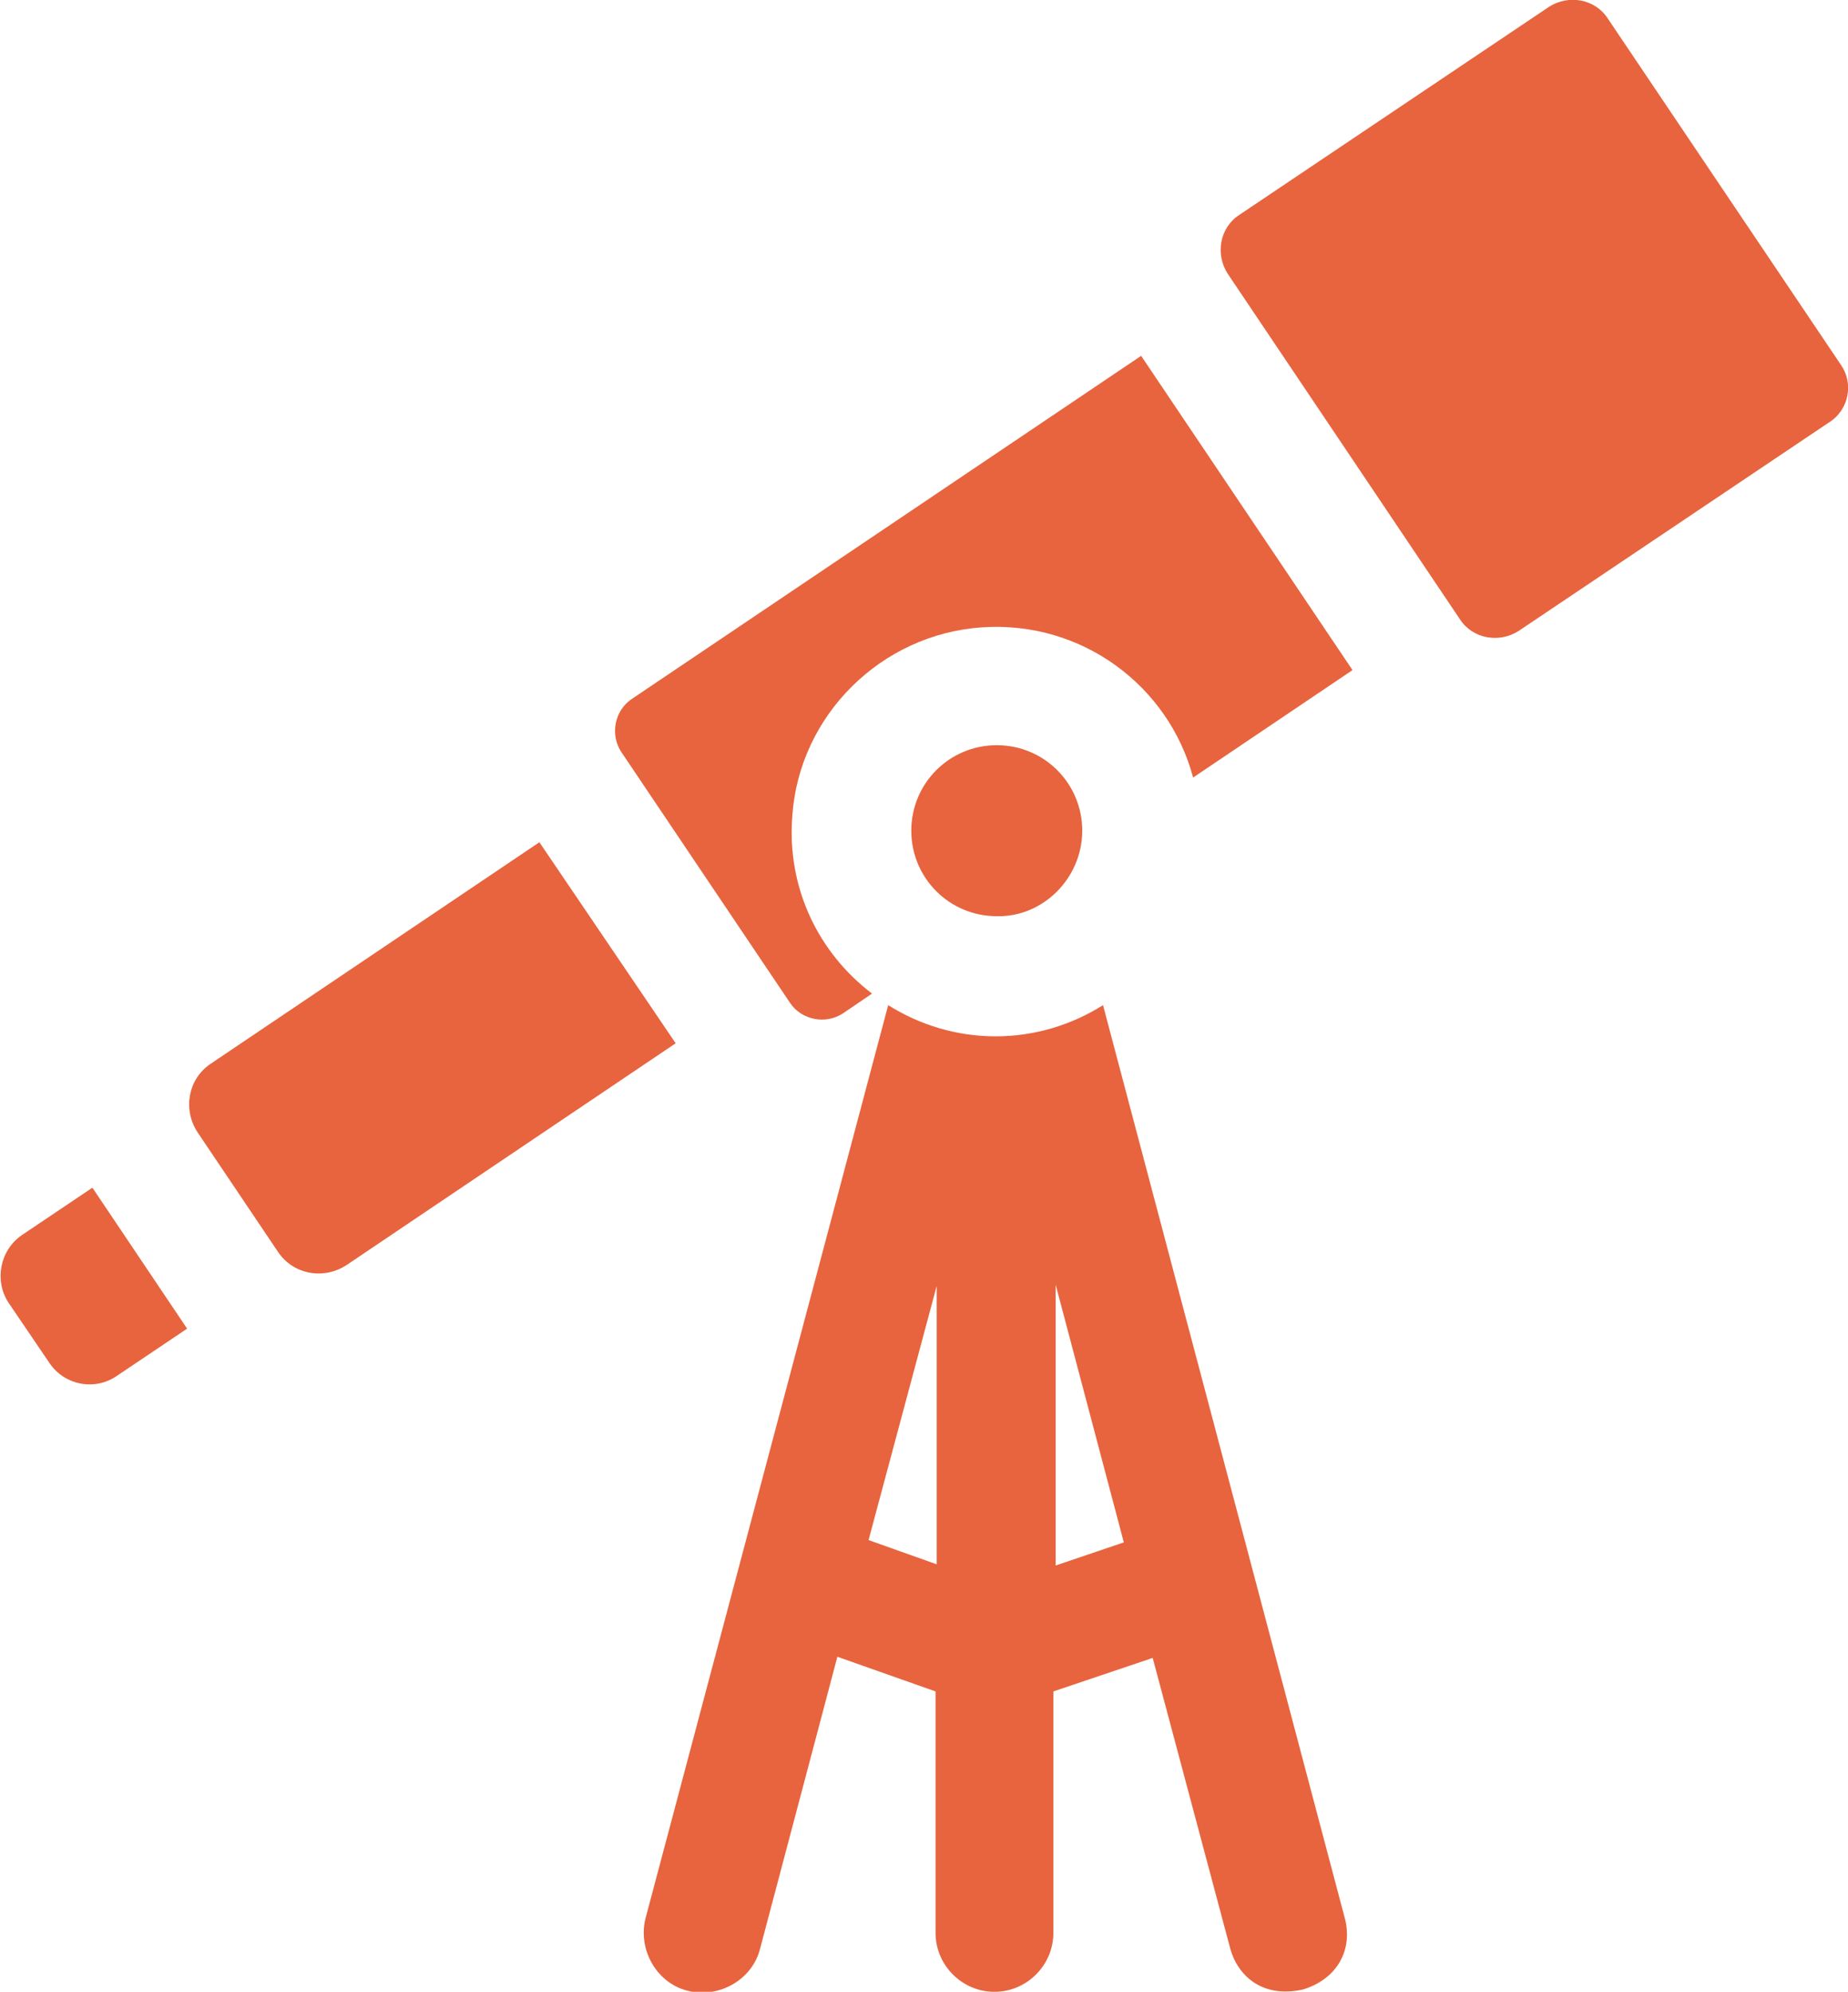 <?xml version="1.0" encoding="utf-8"?>
<!-- Generator: Adobe Illustrator 24.0.1, SVG Export Plug-In . SVG Version: 6.00 Build 0)  -->
<svg version="1.1" id="Capa_1" xmlns="http://www.w3.org/2000/svg" xmlns:xlink="http://www.w3.org/1999/xlink" x="0px" y="0px"
	 viewBox="0 0 160 172.4" style="enable-background:new 0 0 160 172.4;" xml:space="preserve">
<style type="text/css">
	.st0{fill:#E7643E;}
</style>
<g>
	<path id="XMLID_381_" class="st0" d="M1.9,106.9c-1.9,1.3-2.4,3.9-1.2,5.8l3.6,5.3c1.3,1.9,3.9,2.4,5.8,1.1l6.1-4.1L8,102.8
		L1.9,106.9z"/>
	<path id="XMLID_380_" class="st0" d="M46.7,72.9L18.2,92.1c-1.9,1.3-2.4,3.9-1.1,5.9l7,10.4c1.3,1.9,3.9,2.4,5.9,1.1l28.5-19.2
		L46.7,72.9z"/>
	<path id="XMLID_379_" class="st0" d="M159.4,31.6L139.2,1.6c-1.1-1.7-3.4-2.1-5.1-1l-26.8,18c-1.7,1.1-2.1,3.4-1,5.1l20.1,29.9
		c1.1,1.7,3.4,2.1,5.1,1l26.8-18C160.1,35.5,160.5,33.2,159.4,31.6L159.4,31.6z"/>
	<path id="XMLID_378_" class="st0" d="M93.7,71.9c0-4.1-3.3-7.4-7.4-7.4c-4.1,0-7.4,3.3-7.4,7.4c0,4.1,3.3,7.4,7.4,7.4
		C90.3,79.4,93.7,76,93.7,71.9z"/>
	<path id="XMLID_260_" class="st0" d="M95.5,87c-2.7,1.7-5.9,2.7-9.3,2.7s-6.6-1-9.3-2.7l-21,79c-0.7,2.7,0.9,5.6,3.6,6.3
		c2.7,0.7,5.6-0.9,6.3-3.6l6.7-25.3l8.5,3v20.9c0,2.8,2.3,5.1,5.1,5.1c2.8,0,5.1-2.3,5.1-5.1v-20.9l8.6-2.9l6.7,25.1
		c0.6,2.3,2.7,4.4,6.3,3.6c3-0.9,4.4-3.5,3.6-6.3L95.5,87z M81.1,135.4l-5.9-2.1l5.9-22V135.4z M91.4,135.5v-24.3l5.9,22.3
		L91.4,135.5z"/>
	<path id="XMLID_105_" class="st0" d="M54.7,60.5c-1.5,1-1.9,3.1-0.9,4.6l14.6,21.7c1,1.5,3.1,1.9,4.6,0.9l2.5-1.7
		c-4.6-3.5-7.4-9.1-6.9-15.4c0.6-8.7,7.7-15.7,16.4-16.3c8.7-0.6,16.2,5.1,18.3,13l13.8-9.3L98.8,30.8L54.7,60.5z"/>
</g>
</svg>
